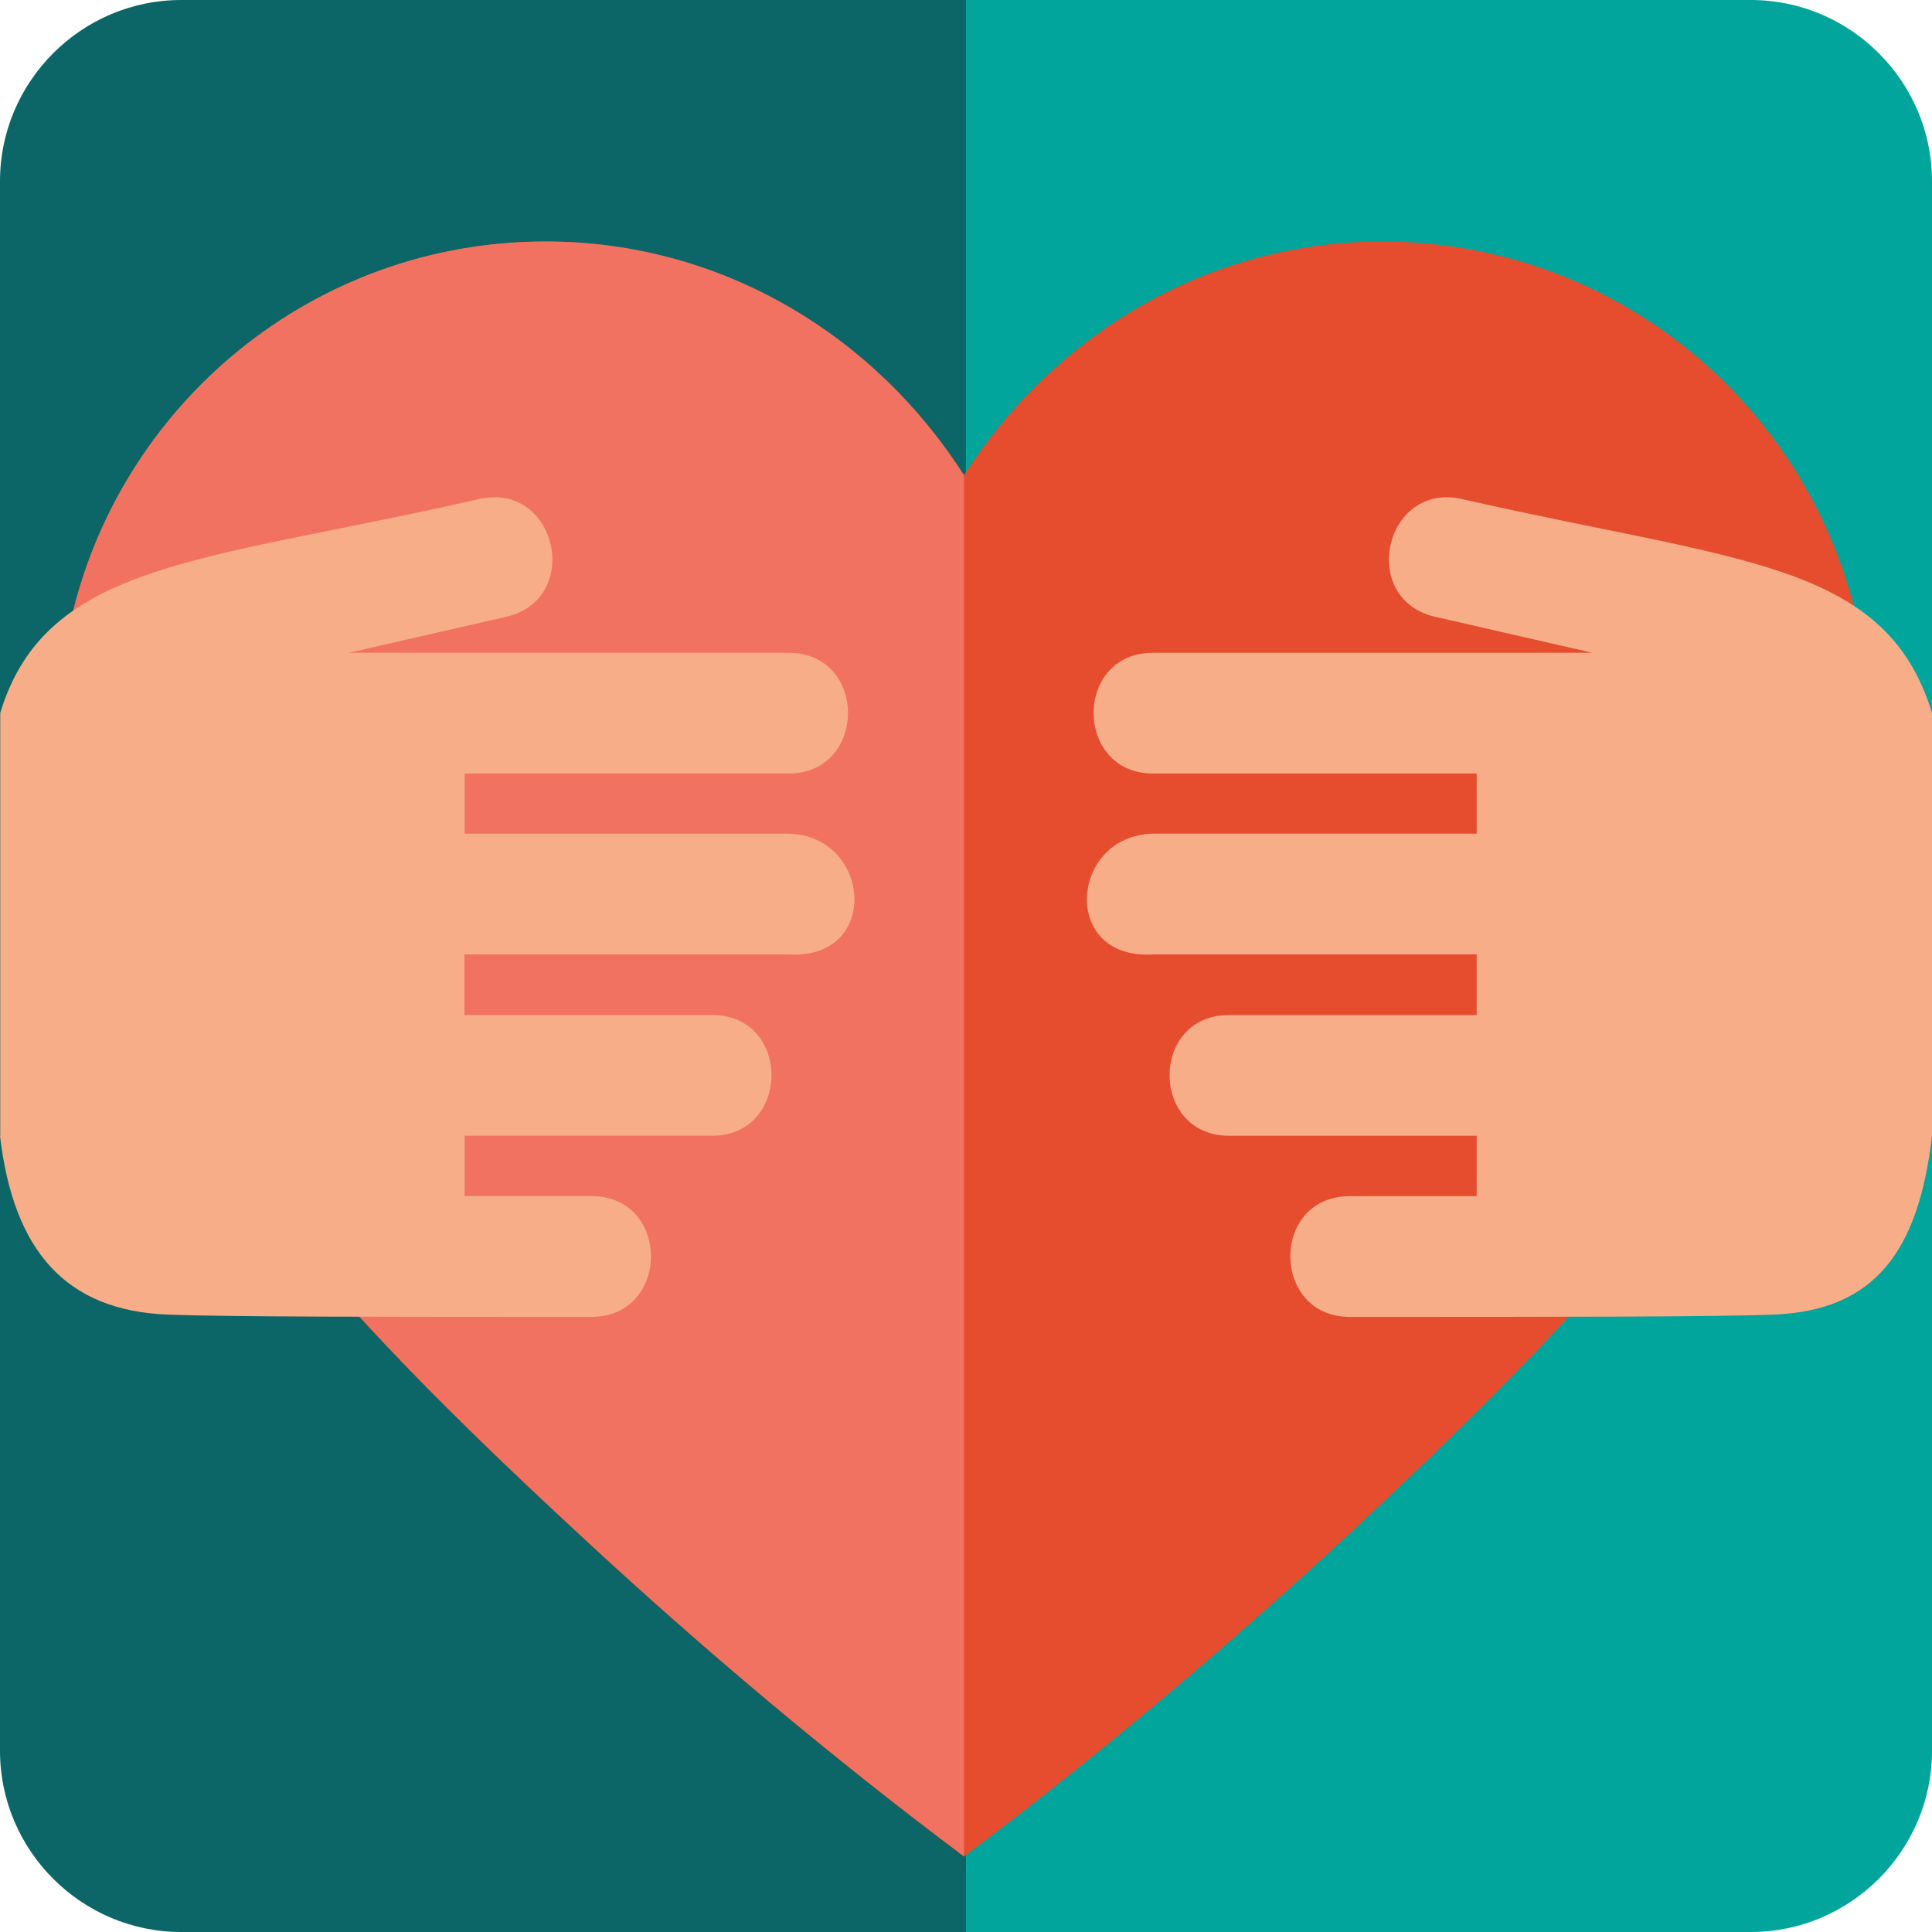 <?xml version="1.0" encoding="utf-8"?>
<!-- Uploaded to: SVG Repo, www.svgrepo.com, Generator: SVG Repo Mixer Tools -->
<svg version="1.1" id="Uploaded to svgrepo.com" xmlns="http://www.w3.org/2000/svg" xmlns:xlink="http://www.w3.org/1999/xlink" 
	 width="800px" height="800px" viewBox="0 0 32 32" xml:space="preserve">
<style type="text/css">
	.pictogram_twee{fill:#F8AD89;}
	.pictogram_drie{fill:#F27261;}
	.pictogram_vier{fill:#E54D2E;}
	.pictogram_vijf{fill:#01A59C;}
	.pictogram_zes{fill:#0C6667;}
	.st0{fill:#F4D6B0;}
</style>
<g id="Layer_1_2_">
	<g id="Layer_1_1_">
		<path class="pictogram_zes" d="M3,0C1.35,0,0,1.35,0,3v26c0,1.65,1.35,3,3,3h13V0H3z"/>
		<path class="pictogram_vijf" d="M29,0H16v32h13c1.65,0,3-1.35,3-3V3C32,1.35,30.65,0,29,0z"/>
		<g>
			<path class="pictogram_vier" d="M30.775,10.329C29.975,6.708,26.754,4,22.896,4c-2.917,0-5.45,1.562-6.929,3.871
				C14.492,5.562,11.958,4,9.037,4c-3.858,0-7.079,2.708-7.875,6.329c0,0-1.5,6.125,4.792,11.483c1.183,1.292,2.45,2.5,3.683,3.642
				c2.017,1.871,4.129,3.646,6.329,5.296c2.2-1.65,4.312-3.429,6.329-5.296c1.229-1.142,2.5-2.354,3.683-3.642
				C32.275,16.45,30.775,10.329,30.775,10.329z"/>
			<path class="pictogram_drie" d="M5.954,21.808c1.183,1.292,2.45,2.5,3.683,3.642c2.017,1.871,4.129,3.646,6.329,5.296V7.871
				C14.492,5.562,11.958,4,9.037,4c-3.858,0-7.079,2.708-7.875,6.329C1.163,10.329-0.338,16.45,5.954,21.808z"/>
		</g>
		<path class="pictogram_twee" d="M0,18.812c0.225,1.925,1.104,2.896,2.779,2.962c1,0.038,3.542,0.038,7.017,0.038
			c1.308,0,1.321-2,0-2h-2.1v-1h4.096c1.308,0,1.321-2,0-2h-4.1v-1.004h5.362c1.546,0.096,1.379-1.975,0-2H7.696v-0.996h5.363
			c1.308,0,1.321-2,0-2h-7.28l2.604-0.596c1.275-0.292,0.842-2.242-0.446-1.95C3.37,9.308,0.77,9.287,0.004,11.808v7.004H0z
			 M32,18.812c-0.225,1.925-0.954,2.896-2.625,2.962c-1,0.038-3.542,0.038-7.017,0.038c-1.308,0-1.321-2,0-2h2.1v-1h-4.1
			c-1.308,0-1.321-2,0-2h4.1v-1.004H19.1c-1.546,0.096-1.379-1.975,0-2h5.358v-0.996H19.1c-1.308,0-1.321-2,0-2h7.275l-2.604-0.596
			c-1.275-0.292-0.842-2.242,0.446-1.95c4.567,1.042,7.012,1.021,7.783,3.542V18.812L32,18.812z"/>
	</g>
</g>
</svg>